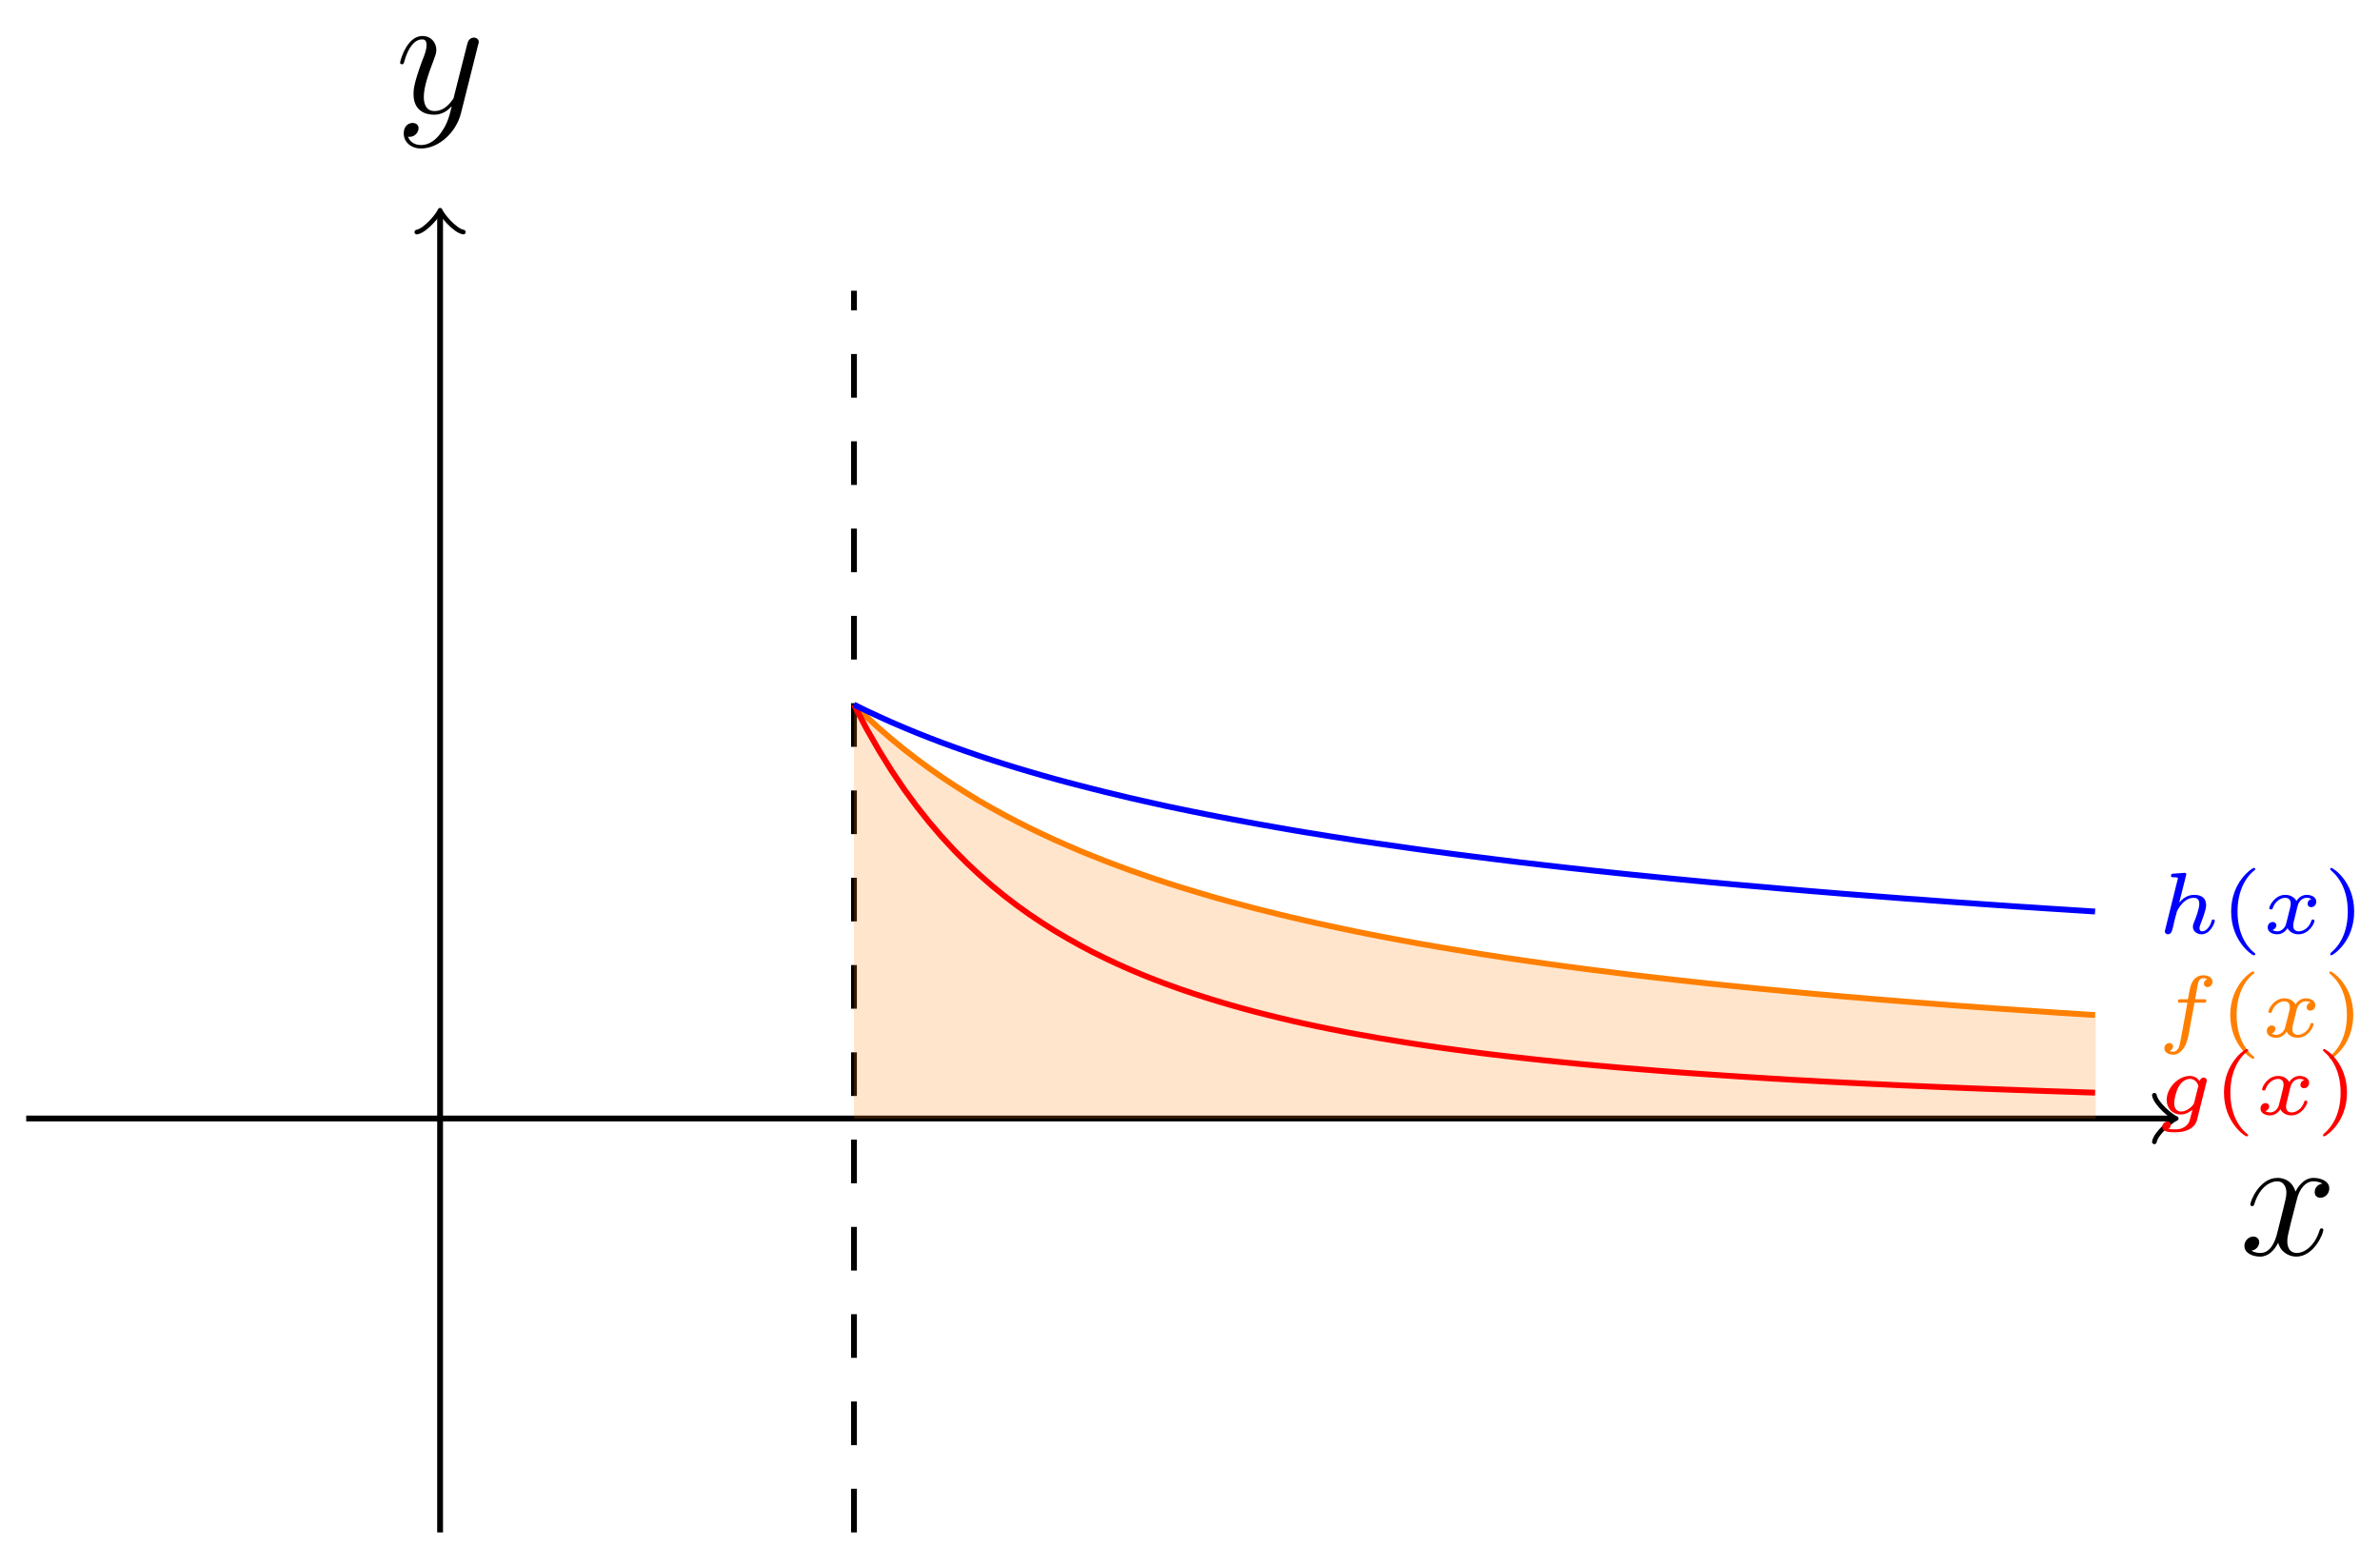 <?xml version="1.0" encoding="UTF-8"?>
<svg xmlns="http://www.w3.org/2000/svg" xmlns:xlink="http://www.w3.org/1999/xlink" width="163pt" height="106pt" viewBox="0 0 163 106" version="1.1">
<defs>
<g>
<symbol overflow="visible" id="glyph0-0">
<path style="stroke:none;" d=""/>
</symbol>
<symbol overflow="visible" id="glyph0-1">
<path style="stroke:none;" d="M 5.672 -4.875 C 5.281 -4.812 5.141 -4.516 5.141 -4.297 C 5.141 -4 5.359 -3.906 5.531 -3.906 C 5.891 -3.906 6.141 -4.219 6.141 -4.547 C 6.141 -5.047 5.562 -5.266 5.062 -5.266 C 4.344 -5.266 3.938 -4.547 3.828 -4.328 C 3.547 -5.219 2.812 -5.266 2.594 -5.266 C 1.375 -5.266 0.734 -3.703 0.734 -3.438 C 0.734 -3.391 0.781 -3.328 0.859 -3.328 C 0.953 -3.328 0.984 -3.406 1 -3.453 C 1.406 -4.781 2.219 -5.031 2.562 -5.031 C 3.094 -5.031 3.203 -4.531 3.203 -4.25 C 3.203 -3.984 3.125 -3.703 2.984 -3.125 L 2.578 -1.5 C 2.406 -0.781 2.062 -0.125 1.422 -0.125 C 1.359 -0.125 1.062 -0.125 0.812 -0.281 C 1.25 -0.359 1.344 -0.719 1.344 -0.859 C 1.344 -1.094 1.156 -1.25 0.938 -1.25 C 0.641 -1.25 0.328 -0.984 0.328 -0.609 C 0.328 -0.109 0.891 0.125 1.406 0.125 C 1.984 0.125 2.391 -0.328 2.641 -0.828 C 2.828 -0.125 3.438 0.125 3.875 0.125 C 5.094 0.125 5.734 -1.453 5.734 -1.703 C 5.734 -1.766 5.688 -1.812 5.625 -1.812 C 5.516 -1.812 5.5 -1.75 5.469 -1.656 C 5.141 -0.609 4.453 -0.125 3.906 -0.125 C 3.484 -0.125 3.266 -0.438 3.266 -0.922 C 3.266 -1.188 3.312 -1.375 3.5 -2.156 L 3.922 -3.797 C 4.094 -4.5 4.5 -5.031 5.062 -5.031 C 5.078 -5.031 5.422 -5.031 5.672 -4.875 Z M 5.672 -4.875 "/>
</symbol>
<symbol overflow="visible" id="glyph0-2">
<path style="stroke:none;" d="M 3.141 1.344 C 2.828 1.797 2.359 2.203 1.766 2.203 C 1.625 2.203 1.047 2.172 0.875 1.625 C 0.906 1.641 0.969 1.641 0.984 1.641 C 1.344 1.641 1.594 1.328 1.594 1.047 C 1.594 0.781 1.359 0.688 1.188 0.688 C 0.984 0.688 0.578 0.828 0.578 1.406 C 0.578 2.016 1.094 2.438 1.766 2.438 C 2.969 2.438 4.172 1.344 4.5 0.016 L 5.672 -4.656 C 5.688 -4.703 5.719 -4.781 5.719 -4.859 C 5.719 -5.031 5.562 -5.156 5.391 -5.156 C 5.281 -5.156 5.031 -5.109 4.938 -4.75 L 4.047 -1.234 C 4 -1.016 4 -0.984 3.891 -0.859 C 3.656 -0.531 3.266 -0.125 2.688 -0.125 C 2.016 -0.125 1.953 -0.781 1.953 -1.094 C 1.953 -1.781 2.281 -2.703 2.609 -3.562 C 2.734 -3.906 2.812 -4.078 2.812 -4.312 C 2.812 -4.812 2.453 -5.266 1.859 -5.266 C 0.766 -5.266 0.328 -3.531 0.328 -3.438 C 0.328 -3.391 0.375 -3.328 0.453 -3.328 C 0.562 -3.328 0.578 -3.375 0.625 -3.547 C 0.906 -4.547 1.359 -5.031 1.828 -5.031 C 1.938 -5.031 2.141 -5.031 2.141 -4.641 C 2.141 -4.328 2.016 -3.984 1.828 -3.531 C 1.25 -1.953 1.25 -1.562 1.25 -1.281 C 1.25 -0.141 2.062 0.125 2.656 0.125 C 3 0.125 3.438 0.016 3.844 -0.438 L 3.859 -0.422 C 3.688 0.281 3.562 0.75 3.141 1.344 Z M 3.141 1.344 "/>
</symbol>
<symbol overflow="visible" id="glyph1-0">
<path style="stroke:none;" d=""/>
</symbol>
<symbol overflow="visible" id="glyph1-1">
<path style="stroke:none;" d="M 2.578 -2.344 L 3.188 -2.344 C 3.312 -2.344 3.391 -2.344 3.391 -2.484 C 3.391 -2.578 3.312 -2.578 3.203 -2.578 L 2.625 -2.578 C 2.797 -3.562 2.797 -3.578 2.828 -3.688 C 2.859 -3.812 2.859 -3.859 2.953 -3.938 C 3.031 -3.984 3.078 -4.016 3.172 -4.016 C 3.266 -4.016 3.359 -4 3.453 -3.969 C 3.328 -3.906 3.219 -3.781 3.219 -3.641 C 3.219 -3.516 3.328 -3.406 3.469 -3.406 C 3.625 -3.406 3.812 -3.547 3.812 -3.781 C 3.812 -4.109 3.438 -4.219 3.172 -4.219 C 2.906 -4.219 2.5 -4.094 2.312 -3.484 C 2.266 -3.344 2.25 -3.219 2.203 -3 C 2.172 -2.828 2.172 -2.75 2.125 -2.578 L 1.641 -2.578 C 1.516 -2.578 1.438 -2.578 1.438 -2.422 C 1.438 -2.344 1.516 -2.344 1.625 -2.344 L 2.094 -2.344 C 1.859 -1 1.766 -0.531 1.75 -0.438 C 1.562 0.594 1.531 0.656 1.484 0.766 C 1.391 0.906 1.297 1.016 1.141 1.016 C 1.109 1.016 0.969 1.016 0.875 0.969 C 1 0.922 1.109 0.797 1.109 0.641 C 1.109 0.516 1 0.422 0.859 0.422 C 0.703 0.422 0.516 0.547 0.516 0.781 C 0.516 1.125 0.891 1.219 1.141 1.219 C 1.469 1.219 1.703 0.953 1.812 0.812 C 2.078 0.469 2.203 -0.25 2.203 -0.297 Z M 2.578 -2.344 "/>
</symbol>
<symbol overflow="visible" id="glyph1-2">
<path style="stroke:none;" d="M 3.375 -2.359 C 3.156 -2.297 3.109 -2.125 3.109 -2.031 C 3.109 -1.844 3.266 -1.797 3.344 -1.797 C 3.531 -1.797 3.703 -1.938 3.703 -2.172 C 3.703 -2.5 3.344 -2.641 3.047 -2.641 C 2.641 -2.641 2.406 -2.328 2.344 -2.219 C 2.266 -2.375 2.031 -2.641 1.578 -2.641 C 0.891 -2.641 0.484 -1.922 0.484 -1.719 C 0.484 -1.688 0.516 -1.641 0.594 -1.641 C 0.688 -1.641 0.703 -1.672 0.719 -1.719 C 0.875 -2.203 1.281 -2.438 1.562 -2.438 C 1.859 -2.438 1.953 -2.25 1.953 -2.047 C 1.953 -1.984 1.953 -1.922 1.906 -1.734 C 1.766 -1.188 1.641 -0.641 1.609 -0.562 C 1.516 -0.344 1.297 -0.141 1.047 -0.141 C 1.016 -0.141 0.844 -0.141 0.703 -0.234 C 0.938 -0.312 0.969 -0.5 0.969 -0.547 C 0.969 -0.703 0.844 -0.781 0.719 -0.781 C 0.562 -0.781 0.375 -0.656 0.375 -0.406 C 0.375 -0.062 0.75 0.062 1.031 0.062 C 1.375 0.062 1.625 -0.172 1.734 -0.359 C 1.859 -0.109 2.141 0.062 2.484 0.062 C 3.188 0.062 3.578 -0.672 3.578 -0.859 C 3.578 -0.875 3.578 -0.953 3.469 -0.953 C 3.391 -0.953 3.375 -0.906 3.359 -0.844 C 3.188 -0.328 2.766 -0.141 2.5 -0.141 C 2.281 -0.141 2.125 -0.266 2.125 -0.516 C 2.125 -0.641 2.141 -0.766 2.203 -0.969 L 2.391 -1.75 C 2.453 -1.984 2.484 -2.094 2.609 -2.234 C 2.688 -2.328 2.844 -2.438 3.031 -2.438 C 3.062 -2.438 3.234 -2.438 3.375 -2.359 Z M 3.375 -2.359 "/>
</symbol>
<symbol overflow="visible" id="glyph1-3">
<path style="stroke:none;" d="M 3.391 -2.188 C 3.422 -2.281 3.422 -2.312 3.422 -2.328 C 3.422 -2.453 3.312 -2.531 3.203 -2.531 C 3.109 -2.531 2.969 -2.453 2.922 -2.281 C 2.859 -2.391 2.656 -2.641 2.266 -2.641 C 1.453 -2.641 0.672 -1.812 0.672 -1 C 0.672 -0.406 1.078 0 1.641 0 C 1.953 0 2.234 -0.156 2.438 -0.328 L 2.297 0.219 C 2.234 0.453 2.203 0.625 1.953 0.812 C 1.672 1.016 1.438 1.016 1.25 1.016 C 1 1.016 0.922 1.016 0.797 0.984 C 0.938 0.906 0.953 0.766 0.953 0.719 C 0.953 0.516 0.797 0.484 0.719 0.484 C 0.531 0.484 0.375 0.641 0.375 0.844 C 0.375 1.219 0.938 1.219 1.266 1.219 C 2.047 1.219 2.609 0.922 2.75 0.375 Z M 2.562 -0.828 C 2.531 -0.734 2.531 -0.719 2.453 -0.625 C 2.234 -0.375 1.938 -0.203 1.656 -0.203 C 1.438 -0.203 1.188 -0.328 1.188 -0.781 C 1.188 -1.047 1.328 -1.641 1.516 -1.938 C 1.734 -2.297 2.031 -2.438 2.266 -2.438 C 2.703 -2.438 2.844 -2 2.844 -1.938 C 2.844 -1.906 2.828 -1.875 2.812 -1.844 Z M 2.562 -0.828 "/>
</symbol>
<symbol overflow="visible" id="glyph1-4">
<path style="stroke:none;" d="M 2 -3.969 C 2 -4 2.016 -4.031 2.016 -4.062 C 2.016 -4.156 1.891 -4.156 1.812 -4.141 L 1.156 -4.094 C 1.047 -4.094 0.969 -4.078 0.969 -3.938 C 0.969 -3.844 1.047 -3.844 1.141 -3.844 C 1.312 -3.844 1.359 -3.844 1.438 -3.812 C 1.438 -3.734 1.438 -3.719 1.406 -3.625 L 0.578 -0.281 C 0.547 -0.188 0.547 -0.156 0.547 -0.141 C 0.547 0 0.672 0.062 0.766 0.062 C 0.812 0.062 0.922 0.031 1 -0.078 C 1.016 -0.125 1.078 -0.312 1.109 -0.438 C 1.141 -0.562 1.203 -0.828 1.234 -0.984 C 1.281 -1.141 1.312 -1.25 1.344 -1.375 C 1.359 -1.469 1.391 -1.578 1.562 -1.828 C 1.766 -2.109 2.078 -2.438 2.531 -2.438 C 2.906 -2.438 2.906 -2.125 2.906 -2.016 C 2.906 -1.672 2.656 -1.031 2.547 -0.766 C 2.5 -0.656 2.469 -0.562 2.469 -0.453 C 2.469 -0.156 2.734 0.062 3.062 0.062 C 3.672 0.062 3.969 -0.734 3.969 -0.859 C 3.969 -0.875 3.969 -0.953 3.859 -0.953 C 3.781 -0.953 3.766 -0.922 3.734 -0.797 C 3.641 -0.484 3.391 -0.141 3.094 -0.141 C 2.969 -0.141 2.922 -0.234 2.922 -0.359 C 2.922 -0.469 2.969 -0.578 3.016 -0.703 C 3.109 -0.938 3.375 -1.609 3.375 -1.938 C 3.375 -2.422 3.047 -2.641 2.562 -2.641 C 2.078 -2.641 1.766 -2.375 1.531 -2.109 Z M 2 -3.969 "/>
</symbol>
<symbol overflow="visible" id="glyph2-0">
<path style="stroke:none;" d=""/>
</symbol>
<symbol overflow="visible" id="glyph2-1">
<path style="stroke:none;" d="M 2.375 1.359 C 1.719 0.844 1.188 -0.094 1.188 -1.5 C 1.188 -2.875 1.719 -3.844 2.375 -4.344 C 2.375 -4.344 2.406 -4.375 2.406 -4.406 C 2.406 -4.438 2.375 -4.484 2.297 -4.484 C 2.203 -4.484 0.75 -3.547 0.75 -1.5 C 0.75 0.547 2.188 1.5 2.297 1.5 C 2.375 1.5 2.406 1.453 2.406 1.406 C 2.406 1.375 2.375 1.359 2.375 1.359 Z M 2.375 1.359 "/>
</symbol>
<symbol overflow="visible" id="glyph2-2">
<path style="stroke:none;" d="M 2.125 -1.5 C 2.125 -3.547 0.688 -4.484 0.562 -4.484 C 0.5 -4.484 0.484 -4.438 0.484 -4.406 C 0.484 -4.375 0.484 -4.359 0.594 -4.266 C 1.125 -3.812 1.688 -2.922 1.688 -1.5 C 1.688 -0.234 1.25 0.719 0.562 1.297 C 0.484 1.375 0.484 1.375 0.484 1.406 C 0.484 1.438 0.5 1.5 0.562 1.5 C 0.672 1.5 2.125 0.562 2.125 -1.5 Z M 2.125 -1.5 "/>
</symbol>
</g>
</defs>
<g id="surface1">
<path style="fill:none;stroke-width:0.399;stroke-linecap:butt;stroke-linejoin:miter;stroke:rgb(0%,0%,0%);stroke-opacity:1;stroke-miterlimit:10;" d="M -28.346 0.002 L 118.6 0.002 " transform="matrix(1,0,0,-1,30.14,76.603)"/>
<path style="fill:none;stroke-width:0.319;stroke-linecap:round;stroke-linejoin:round;stroke:rgb(0%,0%,0%);stroke-opacity:1;stroke-miterlimit:10;" d="M -1.197 1.595 C -1.096 0.998 0.002 0.099 0.299 0.002 C 0.002 -0.1 -1.096 -0.994 -1.197 -1.596 " transform="matrix(1,0,0,-1,148.744,76.603)"/>
<g style="fill:rgb(0%,0%,0%);fill-opacity:1;">
  <use xlink:href="#glyph0-1" x="153.386" y="85.934"/>
</g>
<path style="fill:none;stroke-width:0.399;stroke-linecap:butt;stroke-linejoin:miter;stroke:rgb(0%,0%,0%);stroke-opacity:1;stroke-miterlimit:10;" d="M 0.001 -28.345 L 0.001 61.903 " transform="matrix(1,0,0,-1,30.14,76.603)"/>
<path style="fill:none;stroke-width:0.319;stroke-linecap:round;stroke-linejoin:round;stroke:rgb(0%,0%,0%);stroke-opacity:1;stroke-miterlimit:10;" d="M -1.197 1.593 C -1.096 0.995 -0.002 0.101 0.299 -0.001 C -0.002 -0.098 -1.096 -0.997 -1.197 -1.594 " transform="matrix(0,-1,-1,0,30.14,14.697)"/>
<g style="fill:rgb(0%,0%,0%);fill-opacity:1;">
  <use xlink:href="#glyph0-2" x="27.072" y="7.731"/>
</g>
<path style="fill:none;stroke-width:0.399;stroke-linecap:butt;stroke-linejoin:miter;stroke:rgb(100%,50%,0%);stroke-opacity:1;stroke-miterlimit:10;" d="M 28.347 28.345 L 29.206 27.513 L 30.065 26.724 L 30.921 25.986 L 31.78 25.282 L 32.64 24.618 L 33.499 23.986 L 34.358 23.388 L 35.214 22.818 L 36.073 22.275 L 36.932 21.751 L 37.792 21.259 L 38.651 20.786 L 39.51 20.337 L 40.366 19.904 L 41.225 19.49 L 42.084 19.091 L 42.944 18.712 L 43.803 18.341 L 44.658 17.994 L 45.518 17.65 L 46.377 17.326 L 47.236 17.009 L 48.096 16.708 L 48.951 16.412 L 49.811 16.13 L 50.67 15.857 L 51.529 15.595 L 52.389 15.337 L 53.244 15.087 L 54.103 14.849 L 54.963 14.619 L 55.822 14.392 L 57.541 13.962 L 58.396 13.759 L 59.255 13.56 L 60.115 13.365 L 60.974 13.177 L 61.833 12.994 L 62.689 12.814 L 63.548 12.642 L 64.408 12.474 L 65.267 12.31 L 66.126 12.15 L 66.982 11.994 L 68.7 11.697 L 69.56 11.552 L 70.419 11.412 L 71.274 11.271 L 72.993 11.005 L 74.712 10.755 L 75.571 10.634 L 76.426 10.513 L 77.286 10.396 L 79.004 10.169 L 79.864 10.064 L 80.719 9.955 L 81.579 9.849 L 83.297 9.646 L 84.157 9.548 L 85.012 9.451 L 86.731 9.263 L 88.449 9.084 L 89.305 8.998 L 90.164 8.912 L 93.601 8.584 L 94.457 8.505 L 95.316 8.431 L 96.175 8.353 L 97.035 8.283 L 97.894 8.209 L 98.75 8.138 L 100.468 7.998 L 102.187 7.865 L 103.042 7.798 L 103.902 7.732 L 106.48 7.545 L 107.335 7.486 L 110.772 7.252 L 111.632 7.197 L 112.487 7.142 L 113.346 7.088 " transform="matrix(1,0,0,-1,30.14,76.603)"/>
<path style="fill:none;stroke-width:0.399;stroke-linecap:butt;stroke-linejoin:miter;stroke:rgb(0%,0%,0%);stroke-opacity:1;stroke-dasharray:2.989,2.989;stroke-miterlimit:10;" d="M 28.347 -28.345 L 28.347 56.692 " transform="matrix(1,0,0,-1,30.14,76.603)"/>
<path style=" stroke:none;fill-rule:nonzero;fill:rgb(100%,50%,0%);fill-opacity:0.2;" d="M 58.488 76.602 L 58.488 48.258 L 62.031 51.406 L 65.574 53.926 L 69.117 55.988 L 72.664 57.703 L 76.207 59.16 L 79.75 60.406 L 83.293 61.484 L 86.836 62.43 L 90.379 63.266 L 93.922 64.004 L 97.469 64.668 L 101.012 65.266 L 104.555 65.805 L 108.098 66.293 L 111.641 66.742 L 115.184 67.156 L 118.727 67.531 L 122.273 67.883 L 125.816 68.203 L 129.359 68.504 L 132.902 68.785 L 136.445 69.043 L 139.988 69.289 L 143.531 69.516 L 143.531 76.602 Z M 58.488 76.602 "/>
<path style="fill:none;stroke-width:0.399;stroke-linecap:butt;stroke-linejoin:miter;stroke:rgb(100%,0%,0%);stroke-opacity:1;stroke-miterlimit:10;" d="M 28.347 28.345 L 29.206 26.7 L 30.065 25.2 L 30.921 23.822 L 31.78 22.548 L 32.64 21.38 L 33.499 20.298 L 34.358 19.294 L 35.214 18.369 L 36.073 17.505 L 36.932 16.701 L 37.792 15.947 L 38.651 15.247 L 39.51 14.591 L 40.366 13.978 L 41.225 13.404 L 42.084 12.861 L 42.944 12.353 L 43.803 11.873 L 44.658 11.419 L 45.518 10.994 L 46.377 10.591 L 47.236 10.209 L 48.096 9.845 L 48.951 9.505 L 49.811 9.181 L 50.67 8.873 L 51.529 8.58 L 52.389 8.302 L 53.244 8.037 L 54.103 7.783 L 54.963 7.541 L 55.822 7.31 L 56.681 7.091 L 57.541 6.88 L 58.396 6.677 L 59.255 6.486 L 60.115 6.302 L 60.974 6.127 L 61.833 5.959 L 62.689 5.795 L 64.408 5.49 L 66.126 5.209 L 66.982 5.076 L 67.841 4.947 L 68.7 4.826 L 69.56 4.709 L 70.419 4.595 L 71.274 4.482 L 72.134 4.377 L 72.993 4.275 L 74.712 4.08 L 75.571 3.99 L 76.426 3.9 L 78.145 3.728 L 79.864 3.572 L 80.719 3.494 L 83.297 3.283 L 84.157 3.216 L 85.012 3.15 L 85.871 3.088 L 88.449 2.912 L 89.305 2.857 L 91.023 2.748 L 92.742 2.646 L 93.601 2.599 L 94.457 2.552 L 95.316 2.506 L 97.894 2.377 L 98.75 2.338 L 99.609 2.295 L 100.468 2.256 L 101.328 2.22 L 102.187 2.181 L 103.042 2.146 L 105.62 2.041 L 106.48 2.009 L 107.335 1.978 L 109.913 1.884 L 111.632 1.83 L 112.487 1.799 L 113.346 1.771 " transform="matrix(1,0,0,-1,30.14,76.603)"/>
<path style="fill:none;stroke-width:0.399;stroke-linecap:butt;stroke-linejoin:miter;stroke:rgb(0%,0%,100%);stroke-opacity:1;stroke-miterlimit:10;" d="M 28.347 28.345 L 29.206 27.923 L 30.065 27.525 L 30.921 27.138 L 31.78 26.771 L 32.64 26.415 L 33.499 26.075 L 34.358 25.747 L 35.214 25.435 L 36.073 25.13 L 36.932 24.833 L 37.792 24.548 L 38.651 24.275 L 39.51 24.009 L 40.366 23.755 L 41.225 23.505 L 42.084 23.263 L 42.944 23.029 L 43.803 22.806 L 44.658 22.587 L 45.518 22.372 L 47.236 21.958 L 48.096 21.763 L 48.951 21.572 L 49.811 21.38 L 50.67 21.201 L 51.529 21.025 L 52.389 20.853 L 53.244 20.685 L 54.103 20.521 L 55.822 20.201 L 57.541 19.896 L 58.396 19.747 L 59.255 19.603 L 60.115 19.466 L 60.974 19.326 L 61.833 19.193 L 62.689 19.056 L 64.408 18.806 L 65.267 18.685 L 66.126 18.56 L 66.982 18.439 L 67.841 18.322 L 69.56 18.095 L 70.419 17.986 L 71.274 17.88 L 72.134 17.771 L 73.852 17.56 L 74.712 17.462 L 75.571 17.361 L 76.426 17.263 L 77.286 17.165 L 79.004 16.978 L 79.864 16.888 L 80.719 16.798 L 81.579 16.708 L 84.157 16.451 L 85.012 16.369 L 86.731 16.205 L 88.449 16.048 L 89.305 15.97 L 91.023 15.822 L 91.883 15.744 L 92.742 15.673 L 93.601 15.599 L 94.457 15.529 L 96.175 15.388 L 97.894 15.255 L 98.75 15.189 L 100.468 15.056 L 101.328 14.998 L 102.187 14.931 L 103.042 14.869 L 103.902 14.806 L 104.761 14.748 L 105.62 14.685 L 106.48 14.626 L 107.335 14.568 L 108.194 14.509 L 109.054 14.455 L 109.913 14.396 L 111.632 14.287 L 112.487 14.232 L 113.346 14.177 " transform="matrix(1,0,0,-1,30.14,76.603)"/>
<path style="fill:none;stroke-width:0.399;stroke-linecap:butt;stroke-linejoin:miter;stroke:rgb(100%,50%,0%);stroke-opacity:1;stroke-miterlimit:10;" d="M 113.386 7.088 L 113.386 7.088 " transform="matrix(1,0,0,-1,30.14,76.603)"/>
<g style="fill:rgb(100%,50%,0%);fill-opacity:1;">
  <use xlink:href="#glyph1-1" x="147.717" y="71.011"/>
</g>
<g style="fill:rgb(100%,50%,0%);fill-opacity:1;">
  <use xlink:href="#glyph2-1" x="151.993" y="71.011"/>
</g>
<g style="fill:rgb(100%,50%,0%);fill-opacity:1;">
  <use xlink:href="#glyph1-2" x="154.871" y="71.011"/>
</g>
<g style="fill:rgb(100%,50%,0%);fill-opacity:1;">
  <use xlink:href="#glyph2-2" x="159.044" y="71.011"/>
</g>
<path style="fill:none;stroke-width:0.399;stroke-linecap:butt;stroke-linejoin:miter;stroke:rgb(100%,0%,0%);stroke-opacity:1;stroke-miterlimit:10;" d="M 113.386 1.771 L 113.386 1.771 " transform="matrix(1,0,0,-1,30.14,76.603)"/>
<g style="fill:rgb(100%,0%,0%);fill-opacity:1;">
  <use xlink:href="#glyph1-3" x="147.717" y="76.326"/>
</g>
<g style="fill:rgb(100%,0%,0%);fill-opacity:1;">
  <use xlink:href="#glyph2-1" x="151.564" y="76.326"/>
</g>
<g style="fill:rgb(100%,0%,0%);fill-opacity:1;">
  <use xlink:href="#glyph1-2" x="154.442" y="76.326"/>
</g>
<g style="fill:rgb(100%,0%,0%);fill-opacity:1;">
  <use xlink:href="#glyph2-2" x="158.614" y="76.326"/>
</g>
<path style="fill:none;stroke-width:0.399;stroke-linecap:butt;stroke-linejoin:miter;stroke:rgb(0%,0%,100%);stroke-opacity:1;stroke-miterlimit:10;" d="M 113.386 14.173 L 113.386 14.173 " transform="matrix(1,0,0,-1,30.14,76.603)"/>
<g style="fill:rgb(0%,0%,100%);fill-opacity:1;">
  <use xlink:href="#glyph1-4" x="147.717" y="63.924"/>
</g>
<g style="fill:rgb(0%,0%,100%);fill-opacity:1;">
  <use xlink:href="#glyph2-1" x="152.055" y="63.924"/>
</g>
<g style="fill:rgb(0%,0%,100%);fill-opacity:1;">
  <use xlink:href="#glyph1-2" x="154.933" y="63.924"/>
</g>
<g style="fill:rgb(0%,0%,100%);fill-opacity:1;">
  <use xlink:href="#glyph2-2" x="159.106" y="63.924"/>
</g>
</g>
</svg>
